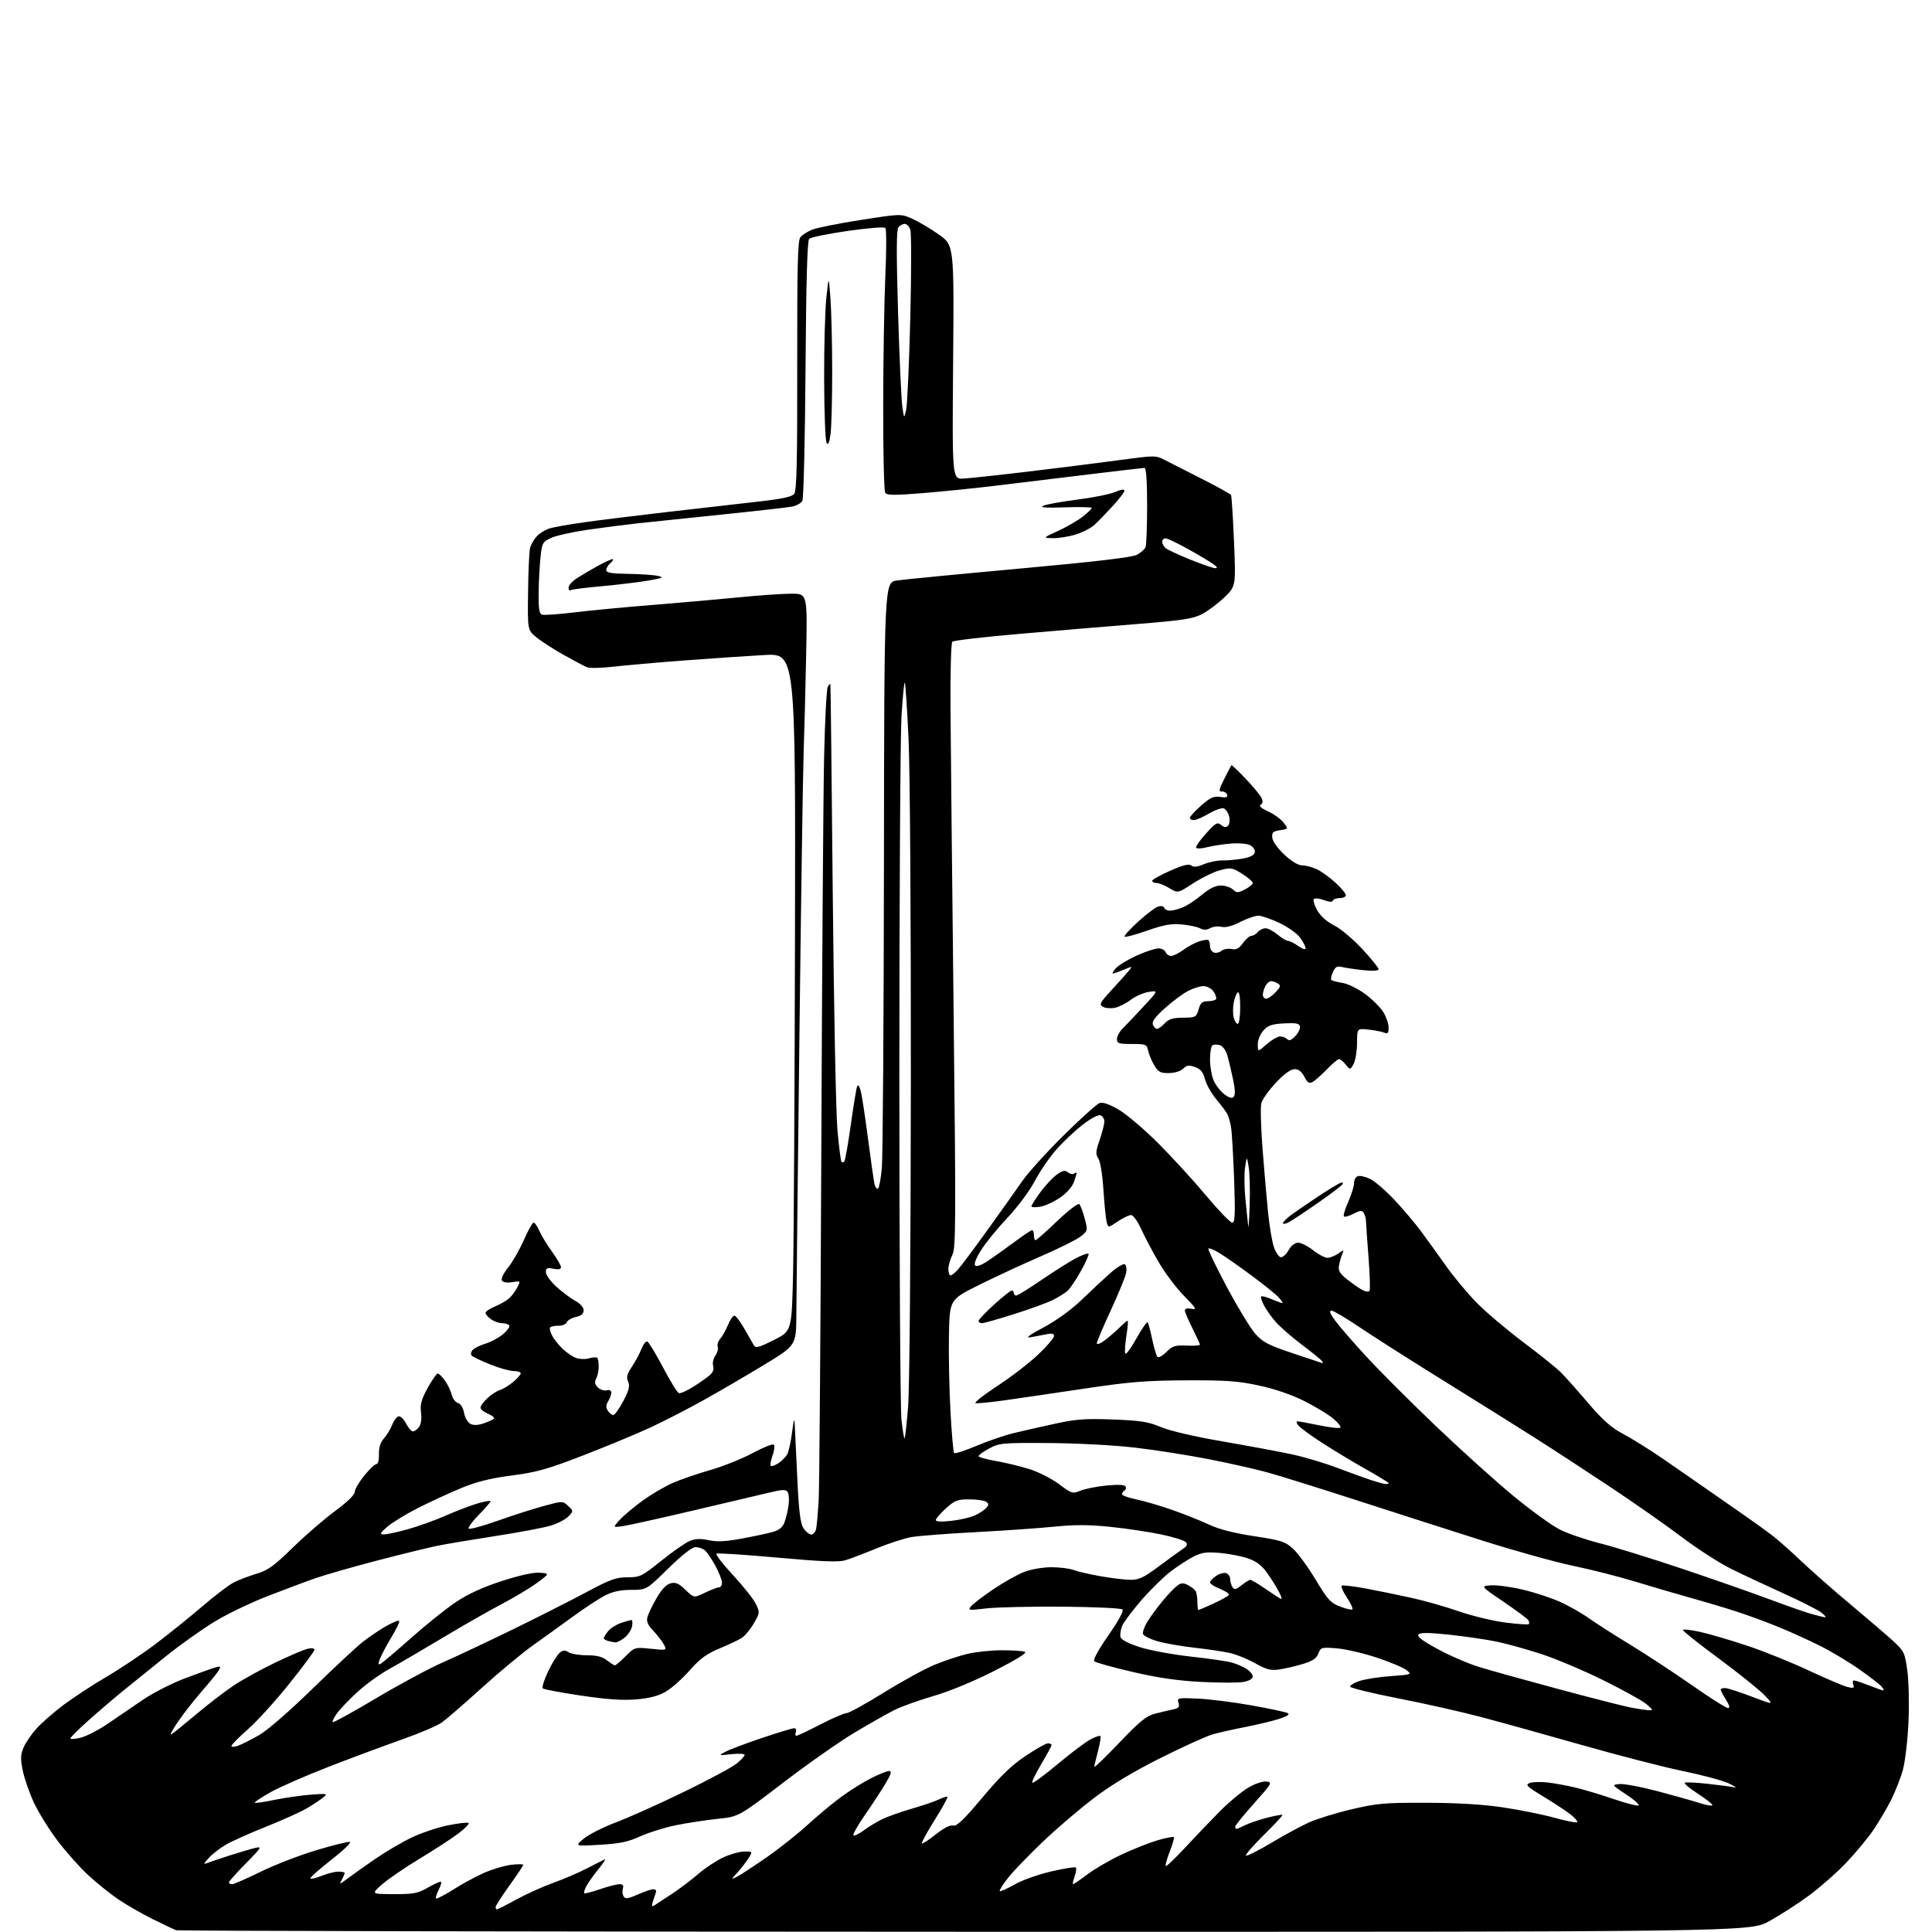 <?xml version="1.0" encoding="UTF-8" standalone="no"?>
<svg 
  version="1.1" 
  xmlns="http://www.w3.org/2000/svg" 
  xmlns:xlink="http://www.w3.org/1999/xlink" 
  xmlns:svg="http://www.w3.org/2000/svg"
  xmlns:rdf="http://www.w3.org/1999/02/22-rdf-syntax-ns#"
  xmlns:cc="http://creativecommons.org/ns#"
  xmlns:dc="http://purl.org/dc/elements/1.1/"
  viewBox="0 0 768 768"
  width="768"
  height="768"
>
<style>svg {background-color: white; }</style>"
<path stroke="none" fill="black" fill-rule="evenodd" d="M383.50,767.91C211.90,767.87 70.83,767.59 70.00,767.29C69.17,766.98 65.00,765.00 60.73,762.89C56.46,760.78 50.30,757.24 47.04,755.03C43.79,752.82 38.39,748.48 35.04,745.38C31.69,742.28 26.19,736.09 22.81,731.62C19.44,727.15 15.22,720.35 13.44,716.50C11.66,712.65 9.69,706.95 9.05,703.84C8.10,699.20 8.16,697.56 9.35,694.70C10.15,692.79 12.48,689.37 14.52,687.11C16.56,684.85 21.44,680.60 25.36,677.66C29.29,674.72 36.96,669.70 42.41,666.51C47.86,663.31 56.63,657.44 61.91,653.46C67.18,649.47 75.53,642.75 80.46,638.52C85.40,634.29 91.02,630.01 92.96,629.02C94.91,628.03 98.95,626.49 101.94,625.61C106.49,624.26 108.86,622.55 116.44,615.15C121.42,610.29 128.99,603.75 133.25,600.62C138.00,597.13 141.00,594.22 141.00,593.10C141.00,592.10 142.69,589.19 144.75,586.64C146.81,584.09 149.00,582.01 149.62,582.00C150.28,582.00 150.70,580.36 150.64,578.06C150.57,575.38 151.20,573.38 152.61,571.81C153.74,570.54 155.25,568.04 155.96,566.25C156.67,564.46 157.85,563.00 158.60,563.00C159.34,563.00 160.65,564.35 161.50,566.00C162.35,567.65 163.55,569.00 164.17,569.00C164.78,569.00 165.86,568.21 166.58,567.25C167.37,566.17 167.68,563.96 167.36,561.50C166.95,558.29 167.48,556.36 170.00,551.75C171.73,548.59 173.54,546.00 174.01,546.00C174.48,546.00 175.76,547.26 176.87,548.81C177.97,550.36 179.19,552.89 179.57,554.44C179.96,555.99 181.08,557.47 182.05,557.72C183.11,558.00 184.07,559.54 184.45,561.58C184.80,563.45 185.92,565.42 186.94,565.97C188.20,566.64 189.89,566.60 192.15,565.85C193.99,565.23 195.86,564.40 196.31,564.01C196.75,563.61 195.74,562.72 194.06,562.02C192.38,561.33 191.00,560.22 191.00,559.57C191.00,558.91 192.24,557.22 193.75,555.80C195.26,554.38 197.51,552.92 198.76,552.54C200.00,552.17 202.36,550.73 204.01,549.34C205.65,547.96 207.00,546.41 207.00,545.91C207.00,545.41 205.73,545.00 204.17,545.00C202.62,545.00 198.45,543.84 194.92,542.41C191.39,540.99 188.09,539.43 187.59,538.95C187.05,538.44 187.15,537.53 187.83,536.70C188.46,535.94 190.76,534.79 192.94,534.14C195.12,533.48 198.28,531.79 199.96,530.38C201.63,528.97 202.75,527.41 202.44,526.91C202.13,526.41 200.88,526.00 199.66,526.00C198.44,526.00 196.44,525.30 195.22,524.44C194.00,523.59 193.00,522.44 193.00,521.89C193.00,521.35 194.69,520.20 196.75,519.35C198.81,518.50 201.33,517.06 202.35,516.15C203.37,515.25 204.83,513.29 205.59,511.82C206.99,509.13 206.99,509.13 203.62,509.67C201.55,510.01 199.97,509.76 199.52,509.03C199.10,508.35 200.14,506.17 201.96,503.90C203.71,501.72 206.52,496.81 208.22,492.97C209.91,489.14 211.67,486.00 212.14,486.00C212.60,486.00 213.60,487.46 214.38,489.25C215.15,491.04 217.40,494.75 219.39,497.50C221.38,500.25 223.00,503.05 223.00,503.72C223.00,504.55 222.03,504.76 220.00,504.35C217.47,503.84 217.00,504.06 217.00,505.75C217.00,506.85 218.94,509.49 221.32,511.62C223.70,513.76 227.07,516.27 228.82,517.20C230.74,518.23 232.00,519.69 232.00,520.87C232.00,522.26 231.09,523.04 228.93,523.51C227.25,523.89 225.62,524.82 225.33,525.59C225.03,526.37 223.56,527.00 222.06,527.00C220.56,527.00 219.05,527.28 218.71,527.63C218.36,527.97 218.70,529.43 219.45,530.88C220.20,532.32 222.10,534.71 223.66,536.19C225.22,537.67 227.62,539.30 228.99,539.80C230.36,540.31 232.69,540.38 234.17,539.95C235.64,539.53 237.11,539.44 237.42,539.76C237.74,540.07 238.00,541.64 238.00,543.23C238.00,544.83 237.55,546.97 237.00,548.00C236.26,549.39 236.42,550.28 237.65,551.51C238.56,552.41 240.13,552.94 241.15,552.67C242.31,552.37 243.00,552.72 243.00,553.61C243.00,554.39 242.44,555.92 241.76,557.02C240.84,558.49 240.80,559.46 241.62,560.75C242.22,561.71 243.20,562.50 243.78,562.50C244.37,562.50 246.15,560.01 247.76,556.96C250.05,552.60 250.46,550.96 249.69,549.23C248.91,547.49 249.23,546.24 251.21,543.26C252.59,541.19 254.29,538.02 254.99,536.21C255.70,534.40 256.74,533.08 257.31,533.27C257.87,533.46 260.67,538.07 263.53,543.51C266.39,548.95 269.24,553.58 269.87,553.79C270.50,554.00 273.15,552.82 275.76,551.16C278.37,549.50 281.31,547.42 282.30,546.52C283.43,545.50 283.87,544.18 283.49,542.96C283.15,541.89 283.54,540.06 284.36,538.90C285.18,537.73 285.60,536.13 285.30,535.35C285.00,534.57 285.44,533.15 286.28,532.21C287.12,531.27 288.50,528.81 289.35,526.75C290.20,524.69 291.36,523.00 291.93,523.00C292.50,523.00 294.29,525.36 295.93,528.25C297.56,531.14 299.27,534.12 299.73,534.87C300.39,535.98 301.96,535.54 307.64,532.68C314.72,529.11 314.72,529.11 315.26,506.31C315.55,493.76 315.89,433.15 316.02,371.60C316.24,259.70 316.24,259.70 303.87,260.38C297.07,260.76 282.73,261.73 272.00,262.54C261.27,263.35 248.61,264.47 243.86,265.02C239.10,265.57 234.38,265.67 233.36,265.25C232.34,264.84 228.12,262.60 224.00,260.29C219.88,257.97 214.98,254.80 213.11,253.24C209.72,250.40 209.72,250.40 209.91,235.45C210.01,227.23 210.36,219.38 210.68,218.00C211.00,216.62 212.17,214.50 213.28,213.28C214.39,212.06 216.69,210.62 218.40,210.08C220.10,209.54 226.45,208.42 232.50,207.58C238.55,206.73 253.18,204.93 265.00,203.56C276.82,202.19 292.80,200.37 300.50,199.50C311.00,198.33 314.81,197.52 315.74,196.29C316.69,195.03 316.97,183.12 316.91,145.27C316.86,105.59 317.10,95.58 318.17,94.29C318.90,93.41 320.96,92.08 322.75,91.33C324.54,90.58 333.23,88.84 342.05,87.46C358.10,84.95 358.10,84.95 362.58,86.93C365.04,88.02 369.81,90.84 373.16,93.20C379.27,97.48 379.27,97.48 378.88,143.99C378.50,190.50 378.50,190.50 383.00,190.24C385.48,190.10 397.18,188.84 409.00,187.43C420.82,186.02 436.99,183.99 444.91,182.91C458.95,181.00 459.42,181.00 462.91,182.80C464.89,183.81 471.54,187.20 477.69,190.32C483.84,193.44 489.09,196.33 489.34,196.75C489.59,197.16 490.13,205.51 490.54,215.29C491.27,233.08 491.27,233.08 486.64,237.52C484.10,239.96 480.10,242.94 477.76,244.15C474.19,245.98 469.99,246.62 452.00,248.06C440.18,249.01 419.02,250.78 405.00,252.00C390.98,253.21 379.08,254.60 378.58,255.08C378.04,255.58 377.73,267.34 377.85,282.72C377.95,297.45 378.51,351.43 379.08,402.68C380.02,486.53 379.97,496.16 378.56,498.88C377.70,500.54 377.00,503.05 377.00,504.45C377.00,505.85 377.37,507.00 377.83,507.00C378.28,507.00 379.58,505.99 380.73,504.75C381.87,503.51 387.23,496.33 392.65,488.80C398.07,481.26 404.30,472.49 406.50,469.32C408.70,466.14 416.05,458.04 422.84,451.31C429.63,444.58 436.07,438.80 437.15,438.45C438.43,438.05 441.10,438.99 444.79,441.16C447.91,443.00 454.97,449.01 460.48,454.53C465.99,460.05 474.53,469.38 479.46,475.28C484.39,481.18 489.05,486.00 489.80,486.00C490.94,486.00 491.08,483.03 490.58,468.75C490.24,459.26 489.69,449.93 489.35,448.00C489.01,446.07 488.37,443.78 487.91,442.90C487.46,442.01 485.50,439.39 483.56,437.07C481.62,434.75 479.57,431.13 479.01,429.02C478.22,426.11 477.26,424.94 475.00,424.15C472.59,423.31 471.71,423.43 470.34,424.81C469.35,425.80 467.00,426.53 464.69,426.56C461.34,426.62 460.47,426.17 458.91,423.60C457.89,421.94 456.79,419.33 456.45,417.79C455.87,415.12 455.59,415.00 449.92,415.00C444.71,415.00 444.00,414.77 444.00,413.04C444.00,411.96 445.04,410.05 446.32,408.79C447.60,407.53 451.31,403.62 454.57,400.10C460.50,393.70 460.50,393.70 456.66,394.30C454.54,394.63 451.30,396.06 449.45,397.47C447.60,398.88 444.77,400.30 443.15,400.62C441.52,400.95 439.40,400.77 438.43,400.22C436.86,399.34 437.20,398.65 441.59,393.87C444.30,390.92 447.38,387.48 448.44,386.23C450.35,383.96 450.35,383.96 446.71,385.48C444.70,386.32 442.76,387.00 442.38,387.00C442.00,387.00 442.55,386.04 443.60,384.86C444.64,383.69 448.35,381.44 451.84,379.86C455.33,378.29 459.22,377.00 460.49,377.00C461.75,377.00 463.05,377.67 463.36,378.50C463.68,379.32 464.66,380.00 465.54,380.00C466.41,380.00 468.57,378.94 470.32,377.64C472.07,376.34 474.92,374.80 476.66,374.22C478.41,373.64 480.09,373.43 480.41,373.75C480.74,374.07 481.00,375.17 481.00,376.20C481.00,377.22 481.68,378.32 482.51,378.64C483.34,378.96 484.69,378.67 485.51,377.99C486.32,377.32 488.13,376.98 489.52,377.25C491.47,377.62 492.52,377.08 494.10,374.87C495.22,373.29 496.73,372.00 497.45,372.00C498.17,372.00 499.32,371.32 500.00,370.50C500.68,369.68 502.06,369.00 503.05,369.00C504.04,369.00 506.18,370.12 507.82,371.50C509.45,372.87 511.33,374.00 511.99,374.00C512.65,374.00 514.50,374.93 516.10,376.07C517.79,377.27 519.00,377.65 519.00,376.97C519.00,376.33 518.03,374.45 516.85,372.79C515.65,371.10 512.02,368.51 508.60,366.89C505.25,365.30 501.47,364.00 500.22,364.00C498.96,364.00 495.70,365.13 492.96,366.52C489.74,368.15 487.15,368.83 485.59,368.43C484.27,368.10 482.24,368.33 481.09,368.95C479.61,369.74 478.43,369.76 477.04,369.02C475.96,368.45 472.69,367.75 469.76,367.48C465.56,367.09 462.66,367.61 456.00,369.94C451.36,371.57 447.32,372.65 447.03,372.34C446.74,372.04 449.15,369.37 452.38,366.42C455.62,363.47 459.20,360.75 460.34,360.39C461.55,360.01 462.57,360.21 462.79,360.87C463.00,361.49 464.04,362.00 465.12,362.00C466.19,362.00 468.51,361.39 470.28,360.64C472.05,359.90 475.46,357.65 477.84,355.64C480.78,353.18 483.19,352.00 485.27,352.00C486.96,352.00 489.12,352.71 490.08,353.57C491.66,355.00 492.10,355.00 494.91,353.55C496.61,352.67 498.00,351.52 498.00,350.99C498.00,350.46 496.10,348.83 493.78,347.36C489.83,344.87 489.28,344.78 485.03,345.91C482.54,346.57 477.73,348.91 474.35,351.10C468.21,355.10 468.21,355.10 464.85,353.05C463.01,351.93 460.71,351.01 459.75,351.00C458.79,351.00 458.00,350.62 458.00,350.15C458.00,349.68 461.21,347.88 465.14,346.14C470.33,343.85 472.63,343.28 473.55,344.04C474.46,344.80 475.90,344.65 478.57,343.54C480.62,342.68 483.92,342.00 485.90,342.04C487.88,342.08 491.52,341.74 493.99,341.30C496.98,340.77 498.58,339.94 498.80,338.82C498.98,337.89 498.17,336.63 497.01,336.01C495.80,335.36 492.47,335.08 489.20,335.34C486.07,335.60 481.81,336.26 479.74,336.80C477.68,337.35 475.77,337.43 475.50,336.99C475.22,336.55 476.97,334.02 479.37,331.37C483.24,327.09 483.93,326.70 485.41,327.93C486.61,328.92 487.39,329.01 488.17,328.23C488.77,327.63 488.96,325.99 488.60,324.53C488.24,323.09 487.28,321.66 486.48,321.35C485.68,321.05 483.03,321.97 480.58,323.40C478.14,324.83 475.44,326.00 474.57,326.00C473.71,326.00 473.00,325.59 473.00,325.08C473.00,324.58 475.00,322.41 477.45,320.25C481.12,317.02 482.46,316.41 485.08,316.80C487.48,317.15 488.14,316.93 487.77,315.88C487.50,315.12 486.57,314.56 485.69,314.63C484.36,314.74 484.53,313.87 486.66,309.63C488.08,306.81 489.36,304.36 489.51,304.19C489.66,304.02 492.19,306.42 495.14,309.52C498.09,312.62 500.92,316.05 501.44,317.15C502.08,318.53 501.99,319.39 501.15,319.91C500.35,320.40 501.36,321.31 504.04,322.52C506.30,323.54 509.06,325.52 510.17,326.93C512.20,329.50 512.20,329.50 508.85,330.01C505.99,330.45 505.54,330.89 505.75,333.01C505.90,334.47 507.90,337.27 510.56,339.75C513.44,342.43 516.06,344.00 517.66,344.00C519.06,344.00 521.69,344.71 523.51,345.57C525.33,346.44 528.66,348.84 530.91,350.92C533.16,352.99 535.00,355.21 535.00,355.85C535.00,356.48 533.91,357.00 532.58,357.00C531.25,357.00 530.02,357.45 529.83,358.01C529.61,358.66 528.36,358.58 526.29,357.80C524.52,357.14 522.73,356.94 522.30,357.37C521.87,357.79 522.46,359.80 523.60,361.82C524.93,364.17 527.36,366.35 530.35,367.86C532.92,369.16 537.94,373.38 541.51,377.23C545.08,381.09 548.00,384.70 548.00,385.26C548.00,385.92 545.82,386.06 541.97,385.66C538.66,385.31 534.85,384.75 533.50,384.41C531.53,383.92 530.82,384.30 529.86,386.40C529.21,387.84 528.92,389.25 529.21,389.55C529.51,389.84 531.50,390.37 533.63,390.71C535.77,391.05 539.79,393.02 542.64,395.11C545.46,397.19 548.72,400.43 549.89,402.32C551.05,404.20 552.00,406.97 552.00,408.48C552.00,410.69 551.67,411.08 550.25,410.49C549.29,410.09 546.47,409.54 543.98,409.27C539.47,408.79 539.47,408.79 539.44,414.65C539.42,417.87 538.81,421.60 538.07,422.94C536.73,425.38 536.73,425.38 534.95,423.19C533.98,421.99 532.78,421.00 532.29,421.00C531.80,421.00 529.63,422.84 527.45,425.08C525.28,427.32 522.73,429.58 521.78,430.10C520.42,430.84 519.75,430.42 518.51,428.02C517.45,425.97 516.20,425.00 514.62,425.00C513.10,425.00 510.52,426.87 507.19,430.39C504.39,433.36 501.78,437.04 501.39,438.58C501.00,440.12 501.23,448.38 501.90,456.94C502.56,465.50 503.55,476.88 504.10,482.24C504.65,487.60 505.68,493.67 506.40,495.74C507.11,497.81 508.33,499.62 509.10,499.76C509.87,499.91 511.27,498.67 512.20,497.01C513.27,495.12 514.71,494.00 516.06,494.00C517.24,494.00 519.92,495.35 522.00,497.00C524.08,498.65 526.64,500.00 527.67,500.00C528.71,500.00 530.63,499.24 531.95,498.32C534.25,496.71 534.32,496.72 533.53,498.57C533.09,499.63 532.52,501.67 532.27,503.09C531.91,505.18 532.57,506.28 535.66,508.70C537.77,510.36 540.49,512.23 541.69,512.86C542.90,513.49 544.12,513.61 544.42,513.12C544.72,512.64 544.54,506.67 544.01,499.87C543.48,493.07 543.03,486.60 543.01,485.50C542.99,484.40 542.59,482.90 542.12,482.16C541.42,481.05 540.70,481.11 538.04,482.48C536.27,483.40 534.55,483.88 534.22,483.55C533.89,483.22 534.67,480.60 535.95,477.73C537.23,474.85 538.27,471.52 538.25,470.31C538.23,469.11 538.89,467.87 539.70,467.56C540.52,467.25 542.71,467.72 544.57,468.60C546.43,469.48 550.77,473.21 554.23,476.89C557.68,480.57 562.33,486.04 564.57,489.04C566.81,492.04 571.31,498.27 574.57,502.89C577.83,507.50 583.50,514.31 587.16,518.01C590.82,521.72 599.12,528.73 605.59,533.59C612.07,538.46 618.75,543.82 620.44,545.51C622.12,547.19 626.99,552.66 631.26,557.65C637.22,564.63 640.47,567.50 645.26,570.03C648.69,571.84 656.00,576.41 661.50,580.20C667.00,583.98 675.02,589.54 679.31,592.54C683.61,595.55 690.14,600.10 693.81,602.65C697.49,605.21 702.30,608.67 704.50,610.36C706.70,612.05 711.88,616.63 716.00,620.55C720.12,624.47 728.92,632.20 735.55,637.74C742.17,643.28 749.74,649.77 752.36,652.15C756.91,656.31 757.17,656.83 758.18,664.00C758.76,668.17 758.97,677.27 758.65,684.50C758.33,691.65 757.34,700.17 756.45,703.44C755.57,706.70 753.46,712.10 751.78,715.44C750.10,718.77 746.93,724.14 744.74,727.38C742.55,730.61 737.67,736.50 733.91,740.46C730.15,744.42 723.44,750.32 719.00,753.58C714.57,756.84 707.47,761.41 703.22,763.74C695.50,767.97 695.50,767.97 383.50,767.91zM197.55,759.00C197.85,759.00 201.34,757.23 205.30,755.06C209.26,752.89 215.88,749.91 220.00,748.43C224.12,746.96 230.20,744.35 233.50,742.63C236.80,740.92 239.92,739.33 240.44,739.11C240.95,738.89 239.77,740.69 237.82,743.10C235.86,745.52 233.72,748.55 233.05,749.84C232.38,751.12 232.03,752.36 232.25,752.59C232.48,752.82 235.29,752.10 238.49,751.00C241.69,749.90 245.17,749.00 246.22,749.00C247.58,749.00 247.98,749.50 247.59,750.75C247.29,751.71 247.43,753.11 247.90,753.85C248.59,754.96 249.61,754.82 253.50,753.10C256.11,751.95 258.92,751.00 259.73,751.00C260.55,751.00 261.00,751.56 260.74,752.25C260.49,752.94 259.94,754.57 259.53,755.88C258.95,757.73 259.08,758.07 260.14,757.41C260.89,756.95 264.04,754.89 267.15,752.82C270.26,750.76 274.98,747.18 277.64,744.88C280.31,742.57 284.74,739.63 287.50,738.35C290.25,737.07 294.01,736.02 295.87,736.01C299.23,736.00 299.23,736.00 297.49,738.75C296.53,740.26 294.56,742.80 293.12,744.38C290.50,747.26 290.50,747.26 293.00,745.99C294.38,745.30 299.61,741.87 304.64,738.39C309.67,734.90 317.00,729.10 320.93,725.50C324.85,721.90 330.86,716.89 334.28,714.37C337.70,711.85 343.07,708.48 346.22,706.89C349.37,705.30 352.62,704.00 353.45,704.00C354.60,704.00 354.28,705.13 352.09,708.84C350.52,711.50 346.85,717.12 343.93,721.32C341.01,725.52 338.90,729.24 339.25,729.58C339.59,729.92 341.36,729.08 343.18,727.72C345.01,726.35 348.30,724.34 350.50,723.25C352.70,722.16 358.10,720.23 362.50,718.97C366.90,717.70 371.78,716.03 373.34,715.26C374.91,714.49 376.38,714.05 376.62,714.28C376.85,714.52 374.56,718.67 371.52,723.52C368.48,728.36 366.20,732.53 366.45,732.78C366.70,733.04 369.18,731.43 371.96,729.22C375.19,726.65 377.70,725.37 378.90,725.68C380.33,726.06 383.07,723.44 390.48,714.60C397.69,706.00 402.11,701.73 407.68,698.01C411.80,695.25 415.80,693.00 416.58,693.00C417.36,693.00 418.00,693.31 418.00,693.69C418.00,694.07 416.16,697.48 413.91,701.27C411.66,705.05 410.06,708.39 410.36,708.69C410.65,708.98 415.16,705.66 420.38,701.31C425.59,696.95 431.45,692.53 433.39,691.49C435.33,690.44 437.15,689.81 437.42,690.09C437.70,690.37 437.27,693.05 436.48,696.05C435.68,699.05 435.02,701.88 435.01,702.33C435.01,702.79 439.49,698.47 444.97,692.72C453.22,684.09 455.69,682.09 459.22,681.19C461.58,680.60 464.76,679.85 466.31,679.52C468.58,679.04 468.99,678.55 468.47,676.89C467.84,674.93 468.14,674.86 476.16,675.22C480.75,675.43 490.35,676.64 497.50,677.92C504.65,679.19 511.13,680.57 511.90,680.99C512.84,681.50 511.69,682.25 508.40,683.31C505.70,684.17 499.68,685.61 495.00,686.52C490.32,687.42 484.47,688.74 481.99,689.45C479.50,690.17 470.22,694.38 461.36,698.82C450.63,704.19 441.86,709.46 435.06,714.60C429.44,718.85 420.31,726.64 414.76,731.91C409.21,737.19 402.93,743.70 400.80,746.38C398.67,749.07 397.15,751.48 397.41,751.74C397.67,752.00 400.31,750.83 403.28,749.13C406.28,747.41 412.76,745.10 417.90,743.92C422.97,742.75 427.37,742.04 427.68,742.34C427.98,742.65 427.75,744.27 427.17,745.95C426.58,747.63 426.32,749.00 426.59,749.00C426.86,749.00 429.45,747.21 432.35,745.03C435.25,742.84 441.41,739.28 446.06,737.11C450.70,734.94 457.12,732.42 460.32,731.49C463.53,730.57 466.36,730.02 466.61,730.28C466.87,730.53 466.14,733.11 465.00,736.00C463.86,738.89 463.15,741.48 463.42,741.75C463.69,742.03 467.19,738.70 471.19,734.37C475.20,730.04 481.41,723.55 484.99,719.94C488.57,716.33 493.62,712.13 496.21,710.62C498.91,709.03 502.00,708.00 503.46,708.18C505.87,708.48 505.61,708.93 498.50,716.88C494.37,721.50 491.00,725.66 491.00,726.13C491.00,726.61 491.25,727.00 491.55,727.00C491.85,727.00 493.33,726.37 494.83,725.59C496.33,724.81 500.22,723.48 503.49,722.63C506.75,721.78 509.58,721.25 509.78,721.45C509.98,721.65 506.67,725.24 502.42,729.42C498.17,733.60 494.96,737.29 495.29,737.62C495.61,737.95 500.07,735.72 505.19,732.66C510.31,729.61 517.05,725.94 520.17,724.52C523.29,723.09 530.94,720.72 537.17,719.25C547.37,716.85 550.34,716.59 567.00,716.63C579.36,716.66 589.46,717.27 597.45,718.46C604.02,719.44 613.22,721.29 617.90,722.58C622.58,723.87 626.66,724.68 626.95,724.37C627.25,724.07 626.15,722.74 624.50,721.41C622.85,720.08 618.00,716.87 613.72,714.28C606.86,710.13 606.20,709.47 608.10,708.77C609.29,708.33 612.57,708.24 615.38,708.58C618.20,708.92 623.20,709.85 626.50,710.65C629.80,711.44 636.47,713.45 641.33,715.11C646.18,716.76 650.68,717.94 651.32,717.73C651.96,717.51 649.82,715.58 646.56,713.42C640.64,709.50 640.64,709.50 643.80,709.19C645.53,709.02 652.25,710.27 658.73,711.98C665.20,713.69 672.67,715.79 675.31,716.64C677.96,717.50 680.38,717.96 680.68,717.65C680.98,717.35 678.46,715.32 675.08,713.13C671.70,710.95 669.29,708.94 669.73,708.66C670.17,708.39 674.35,708.59 679.02,709.11C683.68,709.62 688.40,710.26 689.50,710.51C690.60,710.77 689.56,710.05 687.19,708.92C684.82,707.80 676.72,705.61 669.19,704.07C661.66,702.53 643.58,697.87 629.00,693.72C614.42,689.57 596.20,684.51 588.50,682.48C580.80,680.44 566.04,677.13 555.71,675.11C545.37,673.09 536.83,671.00 536.72,670.47C536.61,669.94 538.32,668.91 540.51,668.19C542.71,667.47 548.29,666.61 552.91,666.28C561.14,665.69 561.28,665.64 559.15,663.92C557.95,662.95 552.64,660.71 547.36,658.95C542.07,657.19 534.89,655.52 531.40,655.24C525.29,654.75 525.02,654.83 524.07,657.31C523.33,659.27 521.81,660.28 517.79,661.49C514.88,662.36 510.67,663.33 508.43,663.65C505.10,664.12 503.38,663.67 498.93,661.16C495.94,659.48 491.42,657.64 488.88,657.08C486.33,656.51 480.03,655.58 474.88,655.00C469.72,654.43 463.12,653.27 460.20,652.44C457.29,651.60 454.67,650.30 454.38,649.55C454.09,648.80 454.95,646.46 456.29,644.34C457.63,642.23 460.42,638.48 462.49,636.01C464.55,633.54 467.08,630.93 468.11,630.21C469.57,629.19 470.45,629.16 472.23,630.11C473.48,630.76 474.83,631.79 475.23,632.40C475.64,633.00 475.98,634.96 475.98,636.75C475.99,638.54 476.17,640.00 476.38,640.00C476.59,640.00 479.28,638.85 482.36,637.44C485.44,636.02 488.19,634.50 488.47,634.04C488.76,633.59 487.19,632.49 484.99,631.61C482.80,630.74 481.00,629.57 481.00,629.03C481.00,628.49 482.12,627.31 483.49,626.41C484.86,625.51 486.66,625.04 487.49,625.36C488.32,625.68 489.01,626.74 489.02,627.72C489.02,628.70 489.43,630.13 489.92,630.90C490.65,632.06 491.28,631.92 493.54,630.15C495.04,628.97 496.61,628.00 497.02,628.00C497.44,628.00 499.96,629.49 502.64,631.31C505.31,633.14 508.10,634.99 508.83,635.42C509.77,635.98 509.65,635.21 508.44,632.86C507.50,631.01 505.38,627.61 503.73,625.30C501.57,622.27 499.44,620.65 496.11,619.49C493.58,618.61 488.56,617.64 484.96,617.32C479.59,616.85 477.71,617.11 474.44,618.78C472.25,619.89 468.18,622.54 465.39,624.65C462.60,626.77 457.33,631.95 453.67,636.16C450.01,640.37 446.55,645.05 445.98,646.54C445.41,648.04 445.18,649.99 445.46,650.89C445.77,651.86 448.90,653.44 453.24,654.81C457.23,656.08 466.35,657.75 473.50,658.53C480.65,659.31 488.02,660.39 489.87,660.94C491.73,661.48 494.32,662.63 495.62,663.49C496.93,664.35 498.00,665.69 498.00,666.48C498.00,667.33 496.53,668.18 494.36,668.59C492.35,668.97 484.78,668.97 477.52,668.59C468.06,668.10 460.31,666.97 450.10,664.59C442.28,662.77 435.47,660.87 434.97,660.37C434.43,659.83 436.68,655.70 440.59,650.09C444.64,644.29 446.77,640.37 446.19,639.79C445.68,639.28 434.96,638.78 422.38,638.68C409.80,638.58 396.14,638.89 392.02,639.37C384.98,640.20 384.63,640.15 386.00,638.51C386.79,637.55 390.82,634.48 394.94,631.70C399.07,628.92 404.60,625.82 407.23,624.82C409.91,623.80 414.64,623.00 417.95,623.00C421.20,623.00 425.14,623.49 426.68,624.08C428.23,624.68 433.10,625.80 437.50,626.58C441.90,627.36 447.30,628.00 449.50,628.00C452.78,628.00 454.79,627.04 460.52,622.75C464.38,619.86 468.65,616.76 470.02,615.85C471.94,614.57 472.23,613.91 471.32,612.97C470.68,612.30 466.22,610.93 461.43,609.93C456.63,608.93 447.58,607.58 441.32,606.94C432.86,606.07 427.19,606.05 419.22,606.86C413.32,607.47 399.27,608.44 388.00,609.04C376.73,609.63 365.19,610.52 362.38,611.00C359.56,611.49 353.26,613.53 348.38,615.53C343.49,617.54 337.92,619.66 335.98,620.24C333.33,621.03 326.67,620.77 309.08,619.18C296.22,618.02 285.31,617.31 284.83,617.60C284.35,617.90 287.31,621.75 291.41,626.16C295.50,630.57 299.59,635.73 300.50,637.63C302.08,640.98 302.06,641.23 299.61,645.40C298.22,647.78 296.05,650.36 294.79,651.15C293.53,651.94 289.55,653.82 285.95,655.32C280.83,657.46 278.24,659.36 274.15,664.01C271.27,667.29 267.02,671.07 264.70,672.43C261.74,674.16 258.29,675.07 253.00,675.53C247.62,675.99 241.41,675.57 231.00,674.03C223.03,672.85 216.17,671.56 215.77,671.16C215.36,670.76 216.31,667.75 217.86,664.47C219.41,661.19 221.47,657.85 222.42,657.06C223.80,655.92 224.56,655.87 226.07,656.81C227.12,657.46 230.39,658.00 233.35,658.00C237.22,658.00 239.45,658.56 241.27,660.00C242.67,661.10 244.10,662.00 244.44,662.00C244.79,662.00 246.70,660.37 248.69,658.38C252.29,654.78 252.35,654.76 258.71,655.41C265.11,656.07 265.11,656.07 263.93,653.78C263.29,652.53 261.41,650.07 259.75,648.32C257.52,645.96 256.90,644.55 257.36,642.82C257.70,641.54 259.33,638.14 261.00,635.27C263.01,631.78 264.88,629.82 266.58,629.39C268.61,628.88 269.84,629.43 272.50,632.00C275.85,635.25 275.85,635.25 280.24,633.12C282.66,631.96 285.16,631.00 285.82,631.00C286.47,631.00 287.00,630.16 287.00,629.13C287.00,628.10 285.81,625.06 284.35,622.38C282.89,619.69 281.01,616.94 280.16,616.25C279.31,615.56 277.65,615.00 276.47,615.00C275.12,615.00 271.09,618.16 265.64,623.50C256.97,632.00 256.97,632.00 250.95,632.00C246.80,632.00 243.61,632.66 240.71,634.12C238.39,635.29 232.68,639.03 228.00,642.43C223.32,645.83 215.99,651.12 211.70,654.17C207.41,657.22 198.25,664.85 191.34,671.11C184.43,677.37 177.33,683.52 175.56,684.77C173.79,686.02 166.75,689.01 159.92,691.42C153.09,693.83 140.04,698.68 130.93,702.21C121.82,705.74 111.32,710.33 107.60,712.40C103.89,714.48 101.04,716.37 101.28,716.61C101.51,716.84 104.94,716.35 108.91,715.52C112.87,714.69 119.35,713.75 123.31,713.43C130.09,712.90 130.38,712.96 128.50,714.51C127.40,715.41 124.52,717.33 122.10,718.76C119.67,720.20 112.33,723.51 105.79,726.13C99.24,728.74 91.99,731.99 89.69,733.35C87.39,734.70 84.38,737.05 83.00,738.56C80.83,740.96 80.76,741.22 82.50,740.53C83.60,740.10 87.65,738.74 91.50,737.51C95.35,736.27 99.85,734.95 101.50,734.57C104.25,733.93 103.94,734.45 97.75,740.71C94.04,744.47 91.00,747.88 91.00,748.28C91.00,748.67 91.56,749.00 92.25,749.01C92.94,749.01 98.00,746.80 103.50,744.10C109.00,741.39 119.00,737.52 125.71,735.50C132.43,733.47 138.46,731.99 139.11,732.20C139.77,732.42 136.38,735.66 131.59,739.40C126.79,743.15 123.11,746.44 123.40,746.73C123.68,747.02 125.74,746.52 127.98,745.63C130.21,744.73 133.16,744.00 134.52,744.00C135.88,744.00 137.00,744.25 137.00,744.57C137.00,744.88 136.50,746.07 135.88,747.22C134.84,749.16 134.98,749.14 137.96,746.90C139.71,745.58 144.60,742.11 148.82,739.18C153.05,736.26 159.65,732.35 163.50,730.51C167.35,728.66 173.85,726.46 177.93,725.63C182.02,724.79 185.76,724.35 186.24,724.65C186.72,724.94 184.86,726.86 182.11,728.92C179.36,730.97 172.42,735.48 166.68,738.94C160.95,742.40 154.28,746.96 151.88,749.07C147.50,752.91 147.50,752.91 156.50,752.95C164.29,752.97 166.09,752.64 169.85,750.49C172.25,749.12 174.62,748.00 175.13,748.00C175.64,748.00 175.33,749.39 174.45,751.09C173.57,752.79 173.07,754.40 173.33,754.67C173.60,754.93 176.70,753.33 180.22,751.10C183.75,748.87 189.27,745.88 192.50,744.46C195.73,743.03 200.54,741.61 203.18,741.29C205.83,740.98 208.00,740.98 208.00,741.30C208.00,741.62 205.53,745.33 202.50,749.54C199.47,753.76 197.00,757.61 197.00,758.11C197.00,758.60 197.25,759.00 197.55,759.00zM238.50,733.32C228.50,733.91 228.50,733.91 231.97,730.94C233.88,729.32 239.73,726.36 244.97,724.37C250.21,722.38 262.35,716.94 271.95,712.26C281.55,707.59 290.89,702.58 292.70,701.13C294.52,699.68 296.00,698.10 296.00,697.61C296.00,697.12 293.64,696.99 290.75,697.31C285.51,697.90 285.50,697.90 288.44,696.32C290.06,695.45 296.57,692.99 302.90,690.87C309.23,688.74 314.98,687.00 315.67,687.00C316.39,687.00 316.69,687.65 316.36,688.50C316.05,689.33 316.15,690.00 316.59,690.00C317.03,690.00 321.31,687.98 326.10,685.50C330.90,683.02 335.57,681.00 336.50,681.00C337.43,681.00 344.07,677.34 351.27,672.87C358.47,668.40 367.54,663.42 371.43,661.81C375.32,660.20 381.20,658.24 384.50,657.46C387.80,656.67 393.95,656.02 398.17,656.01C402.39,656.01 406.54,656.27 407.41,656.60C408.43,657.00 404.23,659.63 395.37,664.14C387.14,668.33 377.56,672.30 371.13,674.17C365.28,675.88 358.31,678.38 355.64,679.71C352.97,681.05 345.96,685.01 340.06,688.51C334.17,692.00 321.32,701.01 311.50,708.51C293.66,722.16 293.66,722.16 285.28,723.02C280.68,723.50 273.22,724.64 268.71,725.55C264.19,726.47 257.80,728.46 254.50,729.97C249.72,732.17 246.47,732.85 238.50,733.32zM94.75,693.91C96.26,693.33 99.97,691.46 103.00,689.74C106.19,687.93 115.01,680.27 124.00,671.51C132.53,663.20 141.53,654.80 144.00,652.85C146.47,650.89 150.66,648.04 153.30,646.52C155.93,645.00 158.34,644.01 158.65,644.32C158.96,644.63 157.62,647.51 155.66,650.73C153.71,653.95 151.64,657.82 151.06,659.34C150.20,661.62 150.26,661.95 151.43,661.30C152.21,660.86 157.66,656.23 163.55,651.00C169.44,645.77 177.44,639.37 181.34,636.78C186.16,633.57 192.01,630.90 199.56,628.46C206.68,626.16 212.10,624.98 214.60,625.18C218.50,625.50 218.50,625.50 213.50,629.20C210.75,631.23 204.45,635.02 199.50,637.61C194.55,640.20 183.97,646.24 176.00,651.02C168.03,655.81 158.42,661.42 154.66,663.50C150.90,665.57 145.15,669.75 141.88,672.77C138.62,675.79 135.01,679.58 133.87,681.19C132.72,682.80 132.00,684.33 132.26,684.59C132.52,684.85 140.30,680.56 149.55,675.06C158.80,669.56 170.67,663.17 175.93,660.87C181.19,658.56 193.60,652.72 203.50,647.89C213.40,643.06 226.59,636.39 232.82,633.06C242.56,627.84 244.87,627.00 249.41,627.00C254.41,627.00 255.11,626.66 262.83,620.46C267.30,616.86 272.37,613.33 274.09,612.60C276.40,611.63 278.40,611.54 281.73,612.25C285.06,612.96 288.47,612.80 294.87,611.61C299.61,610.73 305.14,609.56 307.13,608.99C309.67,608.28 311.09,607.14 311.82,605.23C312.40,603.73 313.14,600.70 313.45,598.50C313.76,596.30 313.62,593.89 313.13,593.14C312.39,591.99 311.13,592.04 305.37,593.43C301.59,594.34 288.06,597.53 275.29,600.52C262.53,603.52 250.15,606.26 247.79,606.62C243.50,607.27 243.50,607.27 246.50,604.03C248.15,602.25 252.26,598.82 255.63,596.40C259.00,593.98 264.27,590.88 267.35,589.53C270.42,588.17 277.11,585.86 282.22,584.41C287.32,582.95 294.95,579.90 299.17,577.63C303.39,575.36 307.19,573.85 307.61,574.28C308.04,574.70 307.81,576.65 307.10,578.60C306.39,580.55 306.07,582.40 306.38,582.71C306.69,583.02 308.06,582.53 309.43,581.64C310.81,580.74 312.39,579.13 312.96,578.07C313.53,577.01 314.39,573.07 314.87,569.32C315.56,563.96 315.79,563.35 315.93,566.50C316.02,568.70 316.48,578.26 316.94,587.75C317.57,600.99 318.15,605.58 319.41,607.50C320.31,608.87 321.70,610.00 322.50,610.00C323.31,610.00 324.17,608.99 324.42,607.75C324.68,606.51 325.12,601.67 325.42,597.00C325.72,592.33 326.19,529.77 326.48,458.00C326.77,386.23 327.27,315.58 327.59,301.01C327.91,286.44 328.57,273.84 329.06,273.01C329.54,272.18 330.01,271.73 330.10,272.00C330.19,272.27 330.61,309.62 331.03,355.00C331.46,400.38 332.30,442.86 332.91,449.42C333.51,455.98 334.23,461.56 334.50,461.84C334.78,462.11 335.28,462.05 335.63,461.71C335.97,461.36 337.12,454.88 338.18,447.29C339.25,439.71 340.37,432.82 340.68,432.00C341.07,430.98 341.52,431.46 342.10,433.50C342.58,435.15 343.89,443.70 345.03,452.50C346.17,461.30 347.35,469.51 347.65,470.74C347.96,471.98 348.58,472.76 349.02,472.49C349.47,472.21 350.15,468.57 350.54,464.40C350.93,460.22 351.31,406.12 351.38,344.16C351.50,231.52 351.50,231.52 356.50,230.76C359.25,230.35 381.19,228.22 405.26,226.03C435.23,223.30 449.92,221.58 451.88,220.56C453.46,219.74 455.04,218.35 455.38,217.46C455.72,216.56 456.00,209.12 456.00,200.92C456.00,191.48 455.63,186.00 454.98,186.00C454.43,186.00 444.64,187.14 433.23,188.53C421.83,189.91 405.30,191.92 396.50,192.99C387.70,194.06 374.25,195.43 366.61,196.04C355.23,196.95 352.56,196.92 351.87,195.83C351.41,195.10 351.05,179.43 351.08,161.00C351.11,142.57 351.50,119.40 351.94,109.50C352.39,99.60 352.40,91.11 351.95,90.62C351.50,90.13 345.00,90.64 336.95,91.80C329.14,92.93 322.26,94.34 321.66,94.94C320.91,95.69 320.45,111.87 320.21,146.73C320.01,174.61 319.45,198.17 318.96,199.08C318.47,199.99 316.65,201.02 314.92,201.37C313.19,201.71 300.68,203.13 287.14,204.52C273.59,205.91 258.45,207.49 253.50,208.03C248.55,208.57 239.57,209.73 233.54,210.60C227.51,211.47 220.99,212.93 219.04,213.84C215.71,215.41 215.46,215.86 214.86,221.50C214.51,224.80 214.17,231.16 214.11,235.64C214.03,241.72 214.35,243.92 215.38,244.31C216.14,244.61 221.87,244.22 228.13,243.45C234.38,242.69 248.28,241.36 259.00,240.51C269.73,239.65 285.20,238.29 293.39,237.48C301.58,236.66 311.13,236.00 314.62,236.00C320.95,236.00 320.95,236.00 320.46,260.25C320.20,273.59 319.75,291.02 319.46,299.00C319.18,306.98 318.42,357.82 317.78,412.00C317.14,466.18 316.59,515.97 316.56,522.66C316.50,534.82 316.50,534.82 303.50,542.69C296.35,547.02 285.49,553.35 279.36,556.76C273.23,560.17 263.89,564.97 258.61,567.42C253.32,569.88 241.39,574.83 232.09,578.44C217.68,584.02 213.44,585.22 203.45,586.53C194.87,587.65 189.48,589.00 183.31,591.55C178.67,593.47 170.97,597.02 166.19,599.44C161.41,601.86 155.93,605.21 154.00,606.88C151.03,609.46 150.80,609.92 152.52,609.96C153.63,609.98 157.91,609.07 162.02,607.93C166.13,606.79 172.93,604.35 177.13,602.50C181.32,600.66 187.06,598.47 189.88,597.63C192.69,596.79 195.00,596.41 195.00,596.77C195.00,597.13 192.89,599.57 190.31,602.19C187.73,604.81 185.94,607.27 186.32,607.65C186.71,608.04 191.85,606.64 197.76,604.55C203.67,602.45 211.91,599.81 216.08,598.67C223.67,596.61 223.67,596.61 225.83,598.62C227.97,600.62 227.97,600.65 226.05,602.72C224.98,603.87 221.94,605.50 219.30,606.35C216.66,607.20 206.85,609.07 197.50,610.51C188.15,611.95 177.57,613.72 174.00,614.45C170.43,615.17 159.62,617.82 150.00,620.32C140.38,622.83 129.35,625.99 125.50,627.33C121.65,628.67 113.10,631.87 106.50,634.43C99.90,636.98 90.45,641.52 85.50,644.50C80.55,647.48 71.78,653.72 66.00,658.35C60.22,662.99 52.54,669.19 48.92,672.14C45.30,675.09 39.11,680.38 35.17,683.90C31.23,687.41 28.00,690.63 28.00,691.04C28.00,691.45 29.87,691.31 32.17,690.73C34.46,690.15 39.29,687.64 42.92,685.16C46.54,682.68 52.79,678.42 56.80,675.70C60.82,672.97 68.25,669.17 73.30,667.25C78.36,665.34 83.74,663.40 85.25,662.95C87.63,662.25 87.87,662.36 87.08,663.82C86.58,664.74 83.61,668.42 80.48,672.00C77.36,675.58 72.98,681.15 70.77,684.39C68.55,687.63 67.36,689.90 68.12,689.44C68.88,688.97 73.33,685.38 78.00,681.45C82.67,677.51 89.32,672.41 92.77,670.10C96.21,667.79 103.64,663.69 109.27,660.98C114.89,658.28 120.74,655.78 122.25,655.42C123.87,655.05 125.00,655.20 125.00,655.80C125.00,656.36 120.52,662.41 115.05,669.24C109.58,676.08 102.15,684.26 98.55,687.42C94.95,690.58 92.00,693.57 92.00,694.06C92.00,694.55 93.24,694.48 94.75,693.91zM655.50,679.85C657.21,679.92 657.07,679.57 654.50,677.43C652.85,676.05 645.20,671.81 637.50,668.00C629.80,664.18 618.77,659.51 613.00,657.60C607.23,655.70 599.12,653.44 595.00,652.58C590.88,651.73 582.43,650.49 576.24,649.83C568.16,648.97 564.67,648.93 563.89,649.71C563.12,650.48 565.25,652.12 571.44,655.50C576.19,658.09 583.55,661.28 587.79,662.59C592.03,663.91 606.30,667.88 619.50,671.43C632.70,674.98 645.75,678.31 648.50,678.83C651.25,679.35 654.40,679.81 655.50,679.85zM686.83,678.97C687.79,678.99 687.57,678.05 686.08,675.63C684.94,673.78 684.00,671.98 684.00,671.63C684.00,671.28 684.79,671.01 685.75,671.03C686.71,671.05 691.49,672.58 696.36,674.44C705.22,677.81 705.22,677.81 701.36,673.82C699.24,671.62 691.09,665.09 683.25,659.29C675.41,653.50 669.00,648.41 669.00,647.98C669.00,647.55 672.04,647.87 675.75,648.69C679.46,649.51 687.90,651.98 694.50,654.18C701.10,656.38 712.12,660.82 719.00,664.05C725.88,667.27 732.81,670.22 734.41,670.61C736.86,671.19 737.23,671.03 736.70,669.65C736.35,668.74 736.48,668.00 736.99,668.00C737.51,668.00 740.21,668.90 743.00,670.00C745.79,671.10 748.34,672.00 748.66,672.00C748.98,672.00 748.67,671.31 747.97,670.46C747.26,669.61 743.27,666.52 739.09,663.58C734.92,660.65 727.90,656.45 723.50,654.24C719.10,652.04 711.67,648.67 707.00,646.76C702.33,644.84 694.90,642.11 690.50,640.68C686.10,639.25 677.77,636.76 672.00,635.16C666.23,633.55 656.28,630.63 649.89,628.68C643.51,626.72 632.48,623.92 625.39,622.45C618.30,620.98 601.92,616.42 589.00,612.32C576.08,608.22 553.58,601.00 539.00,596.28C524.42,591.57 508.68,586.64 504.00,585.35C499.32,584.05 488.75,581.66 480.50,580.05C472.25,578.43 458.98,576.35 451.00,575.43C442.86,574.49 427.95,573.70 417.00,573.63C398.51,573.51 397.28,573.62 393.25,575.77C390.91,577.02 389.00,578.39 389.00,578.82C389.00,579.24 392.04,580.11 395.75,580.75C399.46,581.39 405.44,582.82 409.03,583.93C412.64,585.04 417.96,587.73 420.91,589.93C426.04,593.76 426.38,593.87 429.47,592.58C431.24,591.84 435.85,590.92 439.73,590.53C444.21,590.08 447.00,590.19 447.40,590.84C447.75,591.40 447.58,592.14 447.02,592.49C446.46,592.84 446.00,593.51 446.00,593.99C446.00,594.47 448.59,595.39 451.75,596.05C454.91,596.70 461.32,598.58 466.00,600.22C470.68,601.86 477.20,604.47 480.50,606.01C484.54,607.91 490.43,609.42 498.50,610.65C509.33,612.29 510.84,612.78 514.00,615.64C515.92,617.38 519.96,622.90 522.96,627.90C527.77,635.91 528.93,637.19 532.73,638.64C535.10,639.55 537.29,640.04 537.60,639.74C537.90,639.43 536.93,637.33 535.43,635.07C533.93,632.81 532.98,630.69 533.30,630.36C533.63,630.03 537.86,630.51 542.70,631.41C547.54,632.32 555.77,634.00 561.00,635.15C566.23,636.30 574.77,638.73 580.00,640.55C585.23,642.37 593.49,644.36 598.36,644.98C603.24,645.60 607.45,645.89 607.71,645.62C607.98,645.35 607.90,644.64 607.53,644.04C607.16,643.44 602.72,640.15 597.68,636.73C588.50,630.50 588.50,630.50 592.68,630.20C594.98,630.03 600.70,630.80 605.39,631.92C610.08,633.03 616.75,635.23 620.22,636.80C623.68,638.37 628.76,641.25 631.51,643.21C634.25,645.16 641.70,649.93 648.06,653.80C654.41,657.68 665.44,664.92 672.56,669.89C679.68,674.87 686.10,678.95 686.83,678.97zM244.62,652.88C244.00,652.82 242.71,652.56 241.75,652.31C240.79,652.06 240.01,651.55 240.02,651.18C240.03,650.80 240.82,649.55 241.77,648.38C242.72,647.22 245.03,645.76 246.90,645.13C248.77,644.51 250.62,644.00 251.01,644.00C251.40,644.00 251.51,645.14 251.24,646.52C250.98,647.91 249.63,649.93 248.24,651.02C246.86,652.11 245.23,652.95 244.62,652.88zM725.50,642.89C726.05,642.93 725.38,642.08 724.00,641.01C722.62,639.95 715.88,636.53 709.00,633.42C702.12,630.31 692.74,625.91 688.13,623.63C683.53,621.36 674.77,615.72 668.67,611.11C662.56,606.49 649.68,597.47 640.03,591.05C630.39,584.64 616.65,575.68 609.50,571.15C602.35,566.62 585.99,556.39 573.14,548.41C560.29,540.44 545.49,531.01 540.25,527.46C535.01,523.91 530.07,521.00 529.28,521.00C528.26,521.00 528.71,522.20 530.79,525.02C532.41,527.24 537.98,533.65 543.15,539.27C548.33,544.90 560.81,557.38 570.89,567.00C580.98,576.62 594.88,589.15 601.79,594.82C608.70,600.50 616.92,606.44 620.05,608.02C623.18,609.61 630.42,612.08 636.12,613.52C641.83,614.96 656.62,619.55 669.00,623.71C681.38,627.88 696.90,633.31 703.50,635.78C710.10,638.25 717.52,640.85 720.00,641.55C722.48,642.25 724.95,642.85 725.50,642.89zM378.25,604.55C381.69,604.17 385.94,603.17 387.70,602.33C389.47,601.50 391.46,600.15 392.14,599.33C393.13,598.14 393.09,597.67 391.94,596.94C391.15,596.44 388.14,596.02 385.25,596.02C380.62,596.00 379.54,596.42 376.00,599.62C373.80,601.61 372.00,603.69 372.00,604.25C372.00,604.90 374.23,605.01 378.25,604.55zM550.75,589.92C551.44,589.96 552.00,589.80 552.00,589.56C552.00,589.32 547.86,586.80 542.81,583.95C537.75,581.10 529.99,576.42 525.56,573.55C521.13,570.69 516.88,567.59 516.13,566.67C515.37,565.75 515.21,565.00 515.77,565.00C516.33,565.00 520.24,565.72 524.47,566.59C528.70,567.46 532.45,567.88 532.82,567.51C533.19,567.15 531.92,565.53 529.99,563.91C528.07,562.30 522.90,559.17 518.50,556.95C513.45,554.41 506.81,552.14 500.50,550.78C492.12,548.97 487.42,548.63 471.50,548.71C455.62,548.78 449.05,549.31 431.50,551.93C419.95,553.66 405.64,555.76 399.70,556.60C393.76,557.44 388.39,557.96 387.77,557.76C387.15,557.55 391.11,554.45 396.57,550.87C402.03,547.29 409.31,541.68 412.75,538.40C416.19,535.13 419.00,531.84 419.00,531.10C419.00,530.13 418.16,529.93 416.00,530.38C414.35,530.72 411.54,531.25 409.75,531.57C407.41,531.97 408.86,530.86 414.93,527.61C420.06,524.86 425.93,520.60 429.93,516.74C433.54,513.25 438.65,508.49 441.27,506.15C443.90,503.82 446.53,502.21 447.13,502.58C447.73,502.95 447.95,504.51 447.62,506.13C447.31,507.71 444.56,514.38 441.52,520.95C438.49,527.51 436.00,533.39 436.00,534.02C436.00,534.64 437.40,534.11 439.11,532.83C440.81,531.55 443.47,529.26 445.01,527.75C446.54,526.24 448.00,525.00 448.25,525.00C448.50,525.00 448.30,527.55 447.81,530.67C447.32,533.79 447.07,537.05 447.25,537.92C447.44,538.82 449.34,536.35 451.68,532.16C453.93,528.12 455.99,525.19 456.27,525.66C456.55,526.12 457.34,529.20 458.04,532.50C458.74,535.80 459.66,538.89 460.08,539.37C460.50,539.85 462.10,538.99 463.64,537.45C466.09,535.01 467.10,534.69 471.72,534.90C474.62,535.03 477.00,534.87 477.00,534.54C477.00,534.21 475.65,531.27 474.00,528.00C472.35,524.73 471.00,521.54 471.00,520.91C471.00,520.22 472.02,519.96 473.60,520.26C475.89,520.70 475.54,520.09 470.67,515.13C467.63,512.03 463.16,506.12 460.75,502.00C458.33,497.88 455.17,491.91 453.73,488.75C452.22,485.44 450.47,483.00 449.60,483.00C448.77,483.00 446.39,484.15 444.32,485.56C440.54,488.12 440.54,488.12 439.93,485.81C439.60,484.54 439.01,478.79 438.64,473.04C438.25,467.06 437.39,461.71 436.62,460.55C435.47,458.82 435.54,457.73 437.14,453.11C438.16,450.13 439.00,446.84 439.00,445.81C439.00,444.78 438.32,443.68 437.49,443.36C436.59,443.01 433.71,444.52 430.41,447.07C427.36,449.43 422.64,453.86 419.94,456.93C417.24,459.99 413.36,465.65 411.33,469.50C409.24,473.45 404.55,479.77 400.55,484.00C396.65,488.12 391.94,493.89 390.09,496.81C387.97,500.13 387.07,502.47 387.66,503.06C388.25,503.65 390.26,502.88 393.05,500.99C395.50,499.34 400.20,495.98 403.50,493.53C406.80,491.07 409.84,489.05 410.25,489.03C410.66,489.02 411.00,489.90 411.00,491.00C411.00,492.10 411.29,493.00 411.64,493.00C411.99,493.00 415.86,489.58 420.24,485.40C424.61,481.22 428.57,478.18 429.04,478.65C429.50,479.12 430.47,481.69 431.18,484.36C432.46,489.16 432.44,489.24 429.61,491.50C428.03,492.75 420.84,496.34 413.62,499.46C406.40,502.59 395.32,507.73 389.00,510.88C377.50,516.62 377.50,516.62 377.22,530.76C377.07,538.54 377.34,552.13 377.82,560.97C378.30,569.80 378.96,577.29 379.29,577.62C379.62,577.95 383.63,576.65 388.20,574.73C392.76,572.81 399.43,570.53 403.00,569.67C406.57,568.81 413.96,567.13 419.42,565.94C427.73,564.13 431.46,563.86 442.42,564.27C453.44,564.69 456.44,565.17 461.50,567.29C465.11,568.81 474.86,571.08 486.00,572.99C496.18,574.75 508.55,577.05 513.50,578.11C518.45,579.17 526.55,581.58 531.50,583.46C536.45,585.34 542.52,587.54 545.00,588.36C547.48,589.17 550.06,589.88 550.75,589.92zM359.59,571.75C359.81,571.52 360.44,565.88 360.98,559.20C361.56,552.20 362.02,498.00 362.08,431.28C362.14,365.41 361.74,306.08 361.16,293.65C360.59,281.63 359.92,271.59 359.67,271.34C359.42,271.09 358.83,277.09 358.36,284.69C357.89,292.29 357.50,356.55 357.50,427.50C357.50,498.45 357.88,560.02 358.34,564.32C358.81,568.63 359.37,571.97 359.59,571.75zM525.81,541.91C525.98,541.96 525.86,541.59 525.55,541.08C525.24,540.58 521.68,537.68 517.65,534.65C513.62,531.61 508.91,527.52 507.18,525.55C505.45,523.58 503.32,520.59 502.44,518.89C501.57,517.20 501.06,515.60 501.32,515.35C501.57,515.09 503.46,515.58 505.51,516.44C507.57,517.30 509.48,518.00 509.78,518.00C510.07,518.00 509.45,517.03 508.40,515.85C507.36,514.66 502.45,510.70 497.50,507.04C492.55,503.37 486.79,499.34 484.70,498.07C482.61,496.81 480.65,496.01 480.36,496.31C480.06,496.61 483.35,503.47 487.66,511.55C491.97,519.64 497.07,528.03 499.00,530.20C502.00,533.57 504.16,534.69 514.00,537.98C520.33,540.10 525.64,541.87 525.81,541.91zM390.33,526.00C389.60,526.00 389.00,525.59 389.00,525.08C389.00,524.58 391.78,521.66 395.17,518.58C398.56,515.51 401.71,513.00 402.17,513.00C402.63,513.00 403.00,513.45 403.00,514.00C403.00,514.55 403.44,515.00 403.97,515.00C404.51,515.00 409.16,512.12 414.32,508.60C419.48,505.08 425.61,501.22 427.95,500.03C430.28,498.84 432.43,498.09 432.71,498.38C433.00,498.66 431.64,501.74 429.69,505.22C427.75,508.70 425.33,512.28 424.33,513.16C423.32,514.04 420.70,515.67 418.50,516.77C416.30,517.88 409.36,520.40 403.08,522.39C396.81,524.37 391.07,526.00 390.33,526.00zM496.77,479.00C496.96,473.23 496.78,466.48 496.38,464.00C495.65,459.50 495.65,459.50 494.94,464.00C494.55,466.48 494.63,472.32 495.10,477.00C495.58,481.68 496.07,486.40 496.19,487.50C496.32,488.60 496.58,484.77 496.77,479.00zM512.25,485.89C511.01,486.54 510.00,486.69 510.00,486.22C510.00,485.76 511.46,484.30 513.24,482.98C515.03,481.66 519.78,478.40 523.80,475.74C527.82,473.07 531.84,470.62 532.72,470.28C533.75,469.88 534.08,470.06 533.64,470.77C533.26,471.38 528.80,474.77 523.73,478.29C518.65,481.82 513.49,485.24 512.25,485.89zM413.47,479.70C411.56,480.01 410.00,479.93 410.00,479.51C410.00,479.10 411.61,476.58 413.57,473.90C415.54,471.22 418.48,468.08 420.11,466.92C422.44,465.26 423.37,465.06 424.49,465.99C425.27,466.64 426.38,466.88 426.96,466.53C427.53,466.17 428.00,466.07 428.00,466.29C428.00,466.52 427.50,468.13 426.89,469.88C426.23,471.78 424.02,474.27 421.37,476.09C418.93,477.77 415.38,479.39 413.47,479.70zM490.37,436.03C491.08,435.32 491.02,433.19 490.20,429.25C489.54,426.09 488.54,421.84 487.97,419.81C487.36,417.61 486.14,415.86 484.98,415.49C483.90,415.15 482.56,415.15 482.01,415.49C481.45,415.84 481.00,418.36 481.00,421.09C481.00,423.83 481.62,427.55 482.38,429.36C483.14,431.18 485.01,433.65 486.55,434.86C488.46,436.37 489.67,436.73 490.37,436.03zM503.53,415.10C505.48,413.40 507.86,412.00 508.83,412.00C509.81,412.00 511.09,412.49 511.68,413.08C512.46,413.86 513.37,413.52 514.91,411.86C516.10,410.59 516.92,408.87 516.76,408.03C516.52,406.82 515.21,406.57 510.48,406.81C505.61,407.07 504.08,407.59 502.25,409.62C500.95,411.06 500.00,413.40 500.00,415.16C500.00,418.21 500.00,418.21 503.53,415.10zM459.93,409.00C460.48,409.00 461.85,408.01 462.97,406.80C464.57,405.09 466.19,404.58 470.26,404.55C475.29,404.50 475.54,404.37 476.46,401.25C477.23,398.61 477.93,398.00 480.15,398.00C481.65,398.00 483.11,397.62 483.40,397.16C483.68,396.70 483.23,395.35 482.40,394.16C481.54,392.93 479.82,392.00 478.40,392.00C477.04,392.00 474.25,392.88 472.21,393.95C470.17,395.02 466.06,398.09 463.07,400.77C459.17,404.26 457.83,406.11 458.29,407.32C458.65,408.24 459.38,409.00 459.93,409.00zM492.02,407.00C492.56,407.00 493.00,404.06 493.00,400.44C493.00,396.50 492.62,394.12 492.04,394.48C491.51,394.80 490.79,396.63 490.43,398.53C490.07,400.43 490.06,403.11 490.41,404.49C490.76,405.87 491.48,407.00 492.02,407.00zM503.33,397.00C504.05,397.00 505.73,395.85 507.05,394.45C509.07,392.29 509.22,391.75 507.97,390.96C507.16,390.45 505.95,390.02 505.29,390.02C504.62,390.01 503.60,390.87 503.04,391.93C502.47,393.00 502.00,394.57 502.00,395.43C502.00,396.30 502.60,397.00 503.33,397.00zM226.85,234.59C226.38,234.88 226.00,234.45 226.00,233.63C226.00,232.81 227.24,231.29 228.75,230.25C230.26,229.21 234.13,226.90 237.35,225.11C240.57,223.33 243.39,222.06 243.63,222.29C243.86,222.52 243.36,223.28 242.52,223.98C241.69,224.68 241.00,225.86 241.00,226.62C241.00,227.68 243.04,228.03 249.75,228.12C254.56,228.18 259.85,228.55 261.50,228.93C264.10,229.54 263.58,229.78 257.50,230.82C253.65,231.47 245.37,232.47 239.10,233.04C232.83,233.60 227.32,234.30 226.85,234.59zM483.00,225.86C484.10,225.90 483.96,225.50 482.50,224.39C481.40,223.55 476.94,220.87 472.58,218.43C468.22,216.00 464.06,214.00 463.33,214.00C462.60,214.00 462.00,214.62 462.00,215.38C462.00,216.14 462.63,217.28 463.39,217.91C464.16,218.55 468.55,220.58 473.14,222.44C477.74,224.29 482.18,225.83 483.00,225.86zM418.57,213.93C414.50,213.85 414.50,213.85 420.74,210.98C424.17,209.40 428.56,206.84 430.49,205.30C432.42,203.76 434.00,202.24 434.00,201.91C434.00,201.59 429.16,201.48 423.25,201.68C415.38,201.93 413.13,201.75 414.84,201.01C416.12,200.46 422.20,199.37 428.34,198.59C434.48,197.82 441.19,196.46 443.25,195.58C445.54,194.60 447.00,194.39 447.00,195.03C447.00,195.61 444.86,198.41 442.25,201.24C439.64,204.08 436.38,207.43 435.00,208.69C433.62,209.95 430.28,211.66 427.57,212.49C424.86,213.32 420.81,213.97 418.57,213.93zM330.16,172.50C329.69,176.02 329.22,177.08 328.59,176.09C328.09,175.31 327.65,164.06 327.61,151.09C327.56,138.11 327.96,123.45 328.48,118.50C329.43,109.50 329.43,109.50 330.11,118.50C330.48,123.45 330.80,136.50 330.81,147.50C330.82,158.50 330.52,169.75 330.16,172.50zM360.20,163.00C360.65,161.07 361.40,144.65 361.85,126.50C362.30,108.35 362.31,92.49 361.86,91.25C361.41,90.01 360.42,89.00 359.65,89.00C358.88,89.00 357.75,89.60 357.14,90.33C356.34,91.30 356.30,100.58 356.99,124.08C357.52,141.91 358.28,158.75 358.67,161.50C359.38,166.50 359.38,166.50 360.20,163.00z" />

</svg>